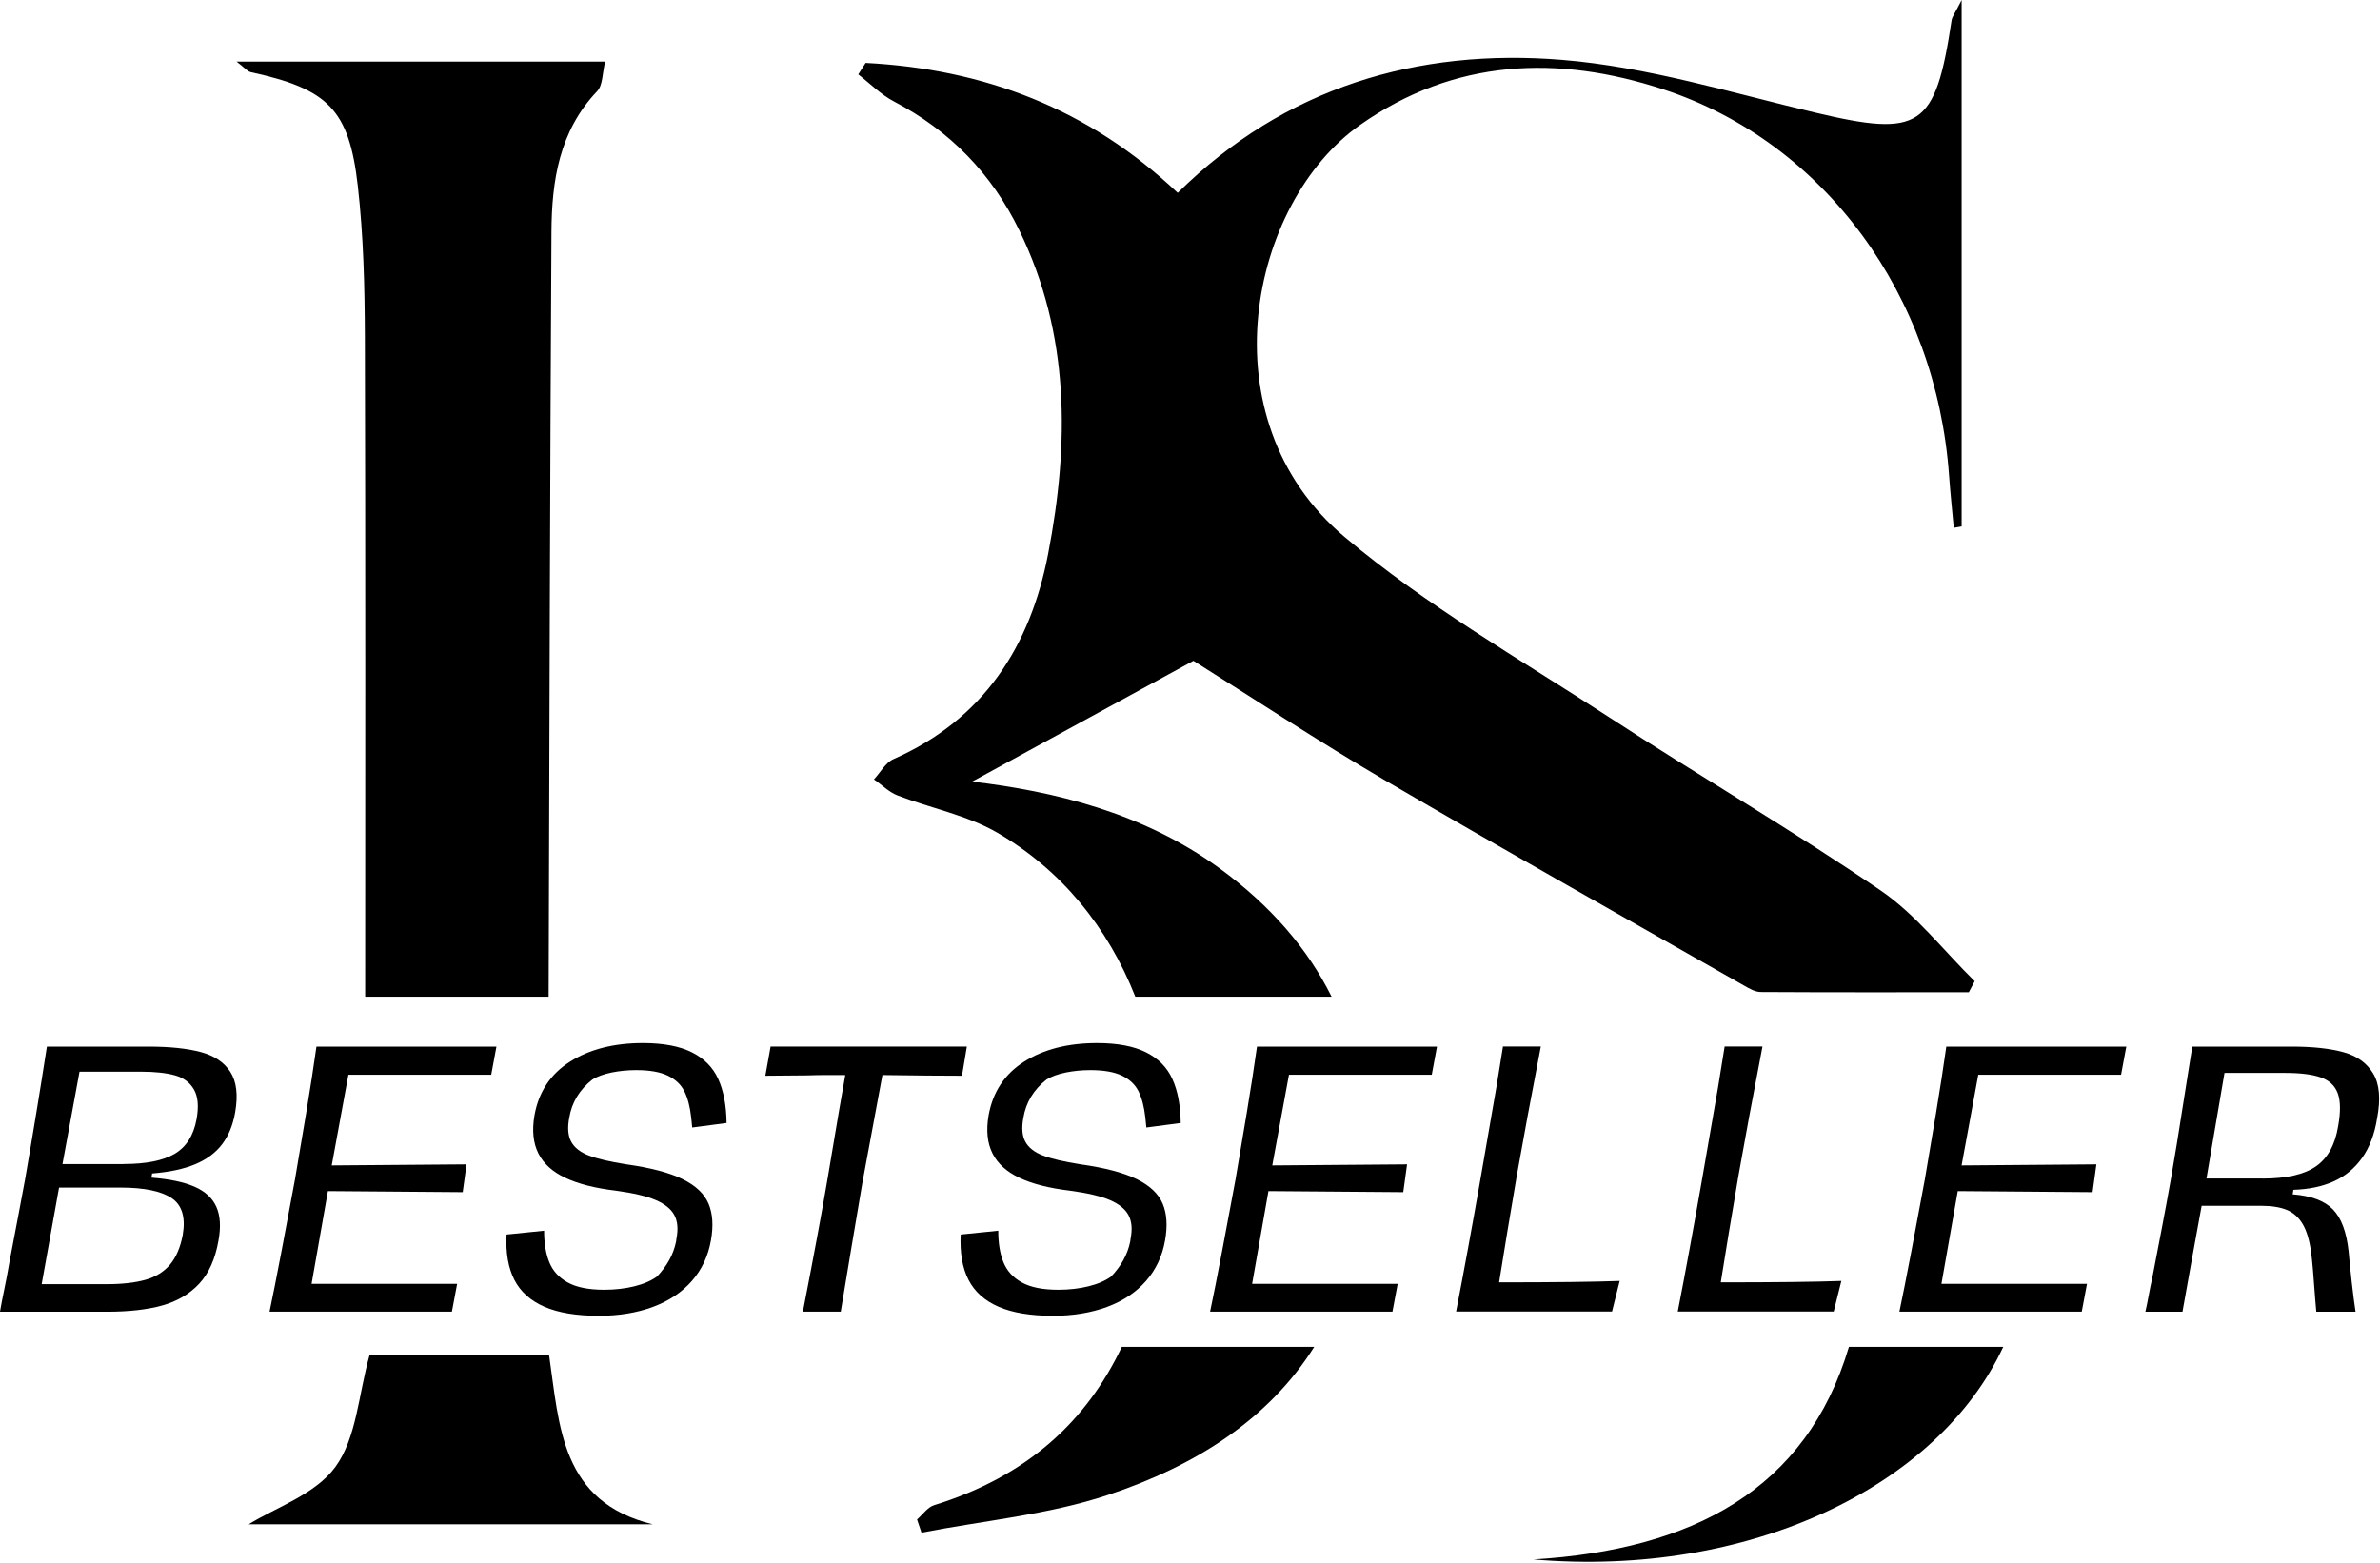 <?xml version="1.0" encoding="UTF-8"?> <svg xmlns="http://www.w3.org/2000/svg" width="405" height="266" viewBox="0 0 405 266" fill="none"> <g clip-path="url(#clip0_3_23)"> <path d="M190.9 229.22H223.64C215.95 241.44 203.59 249.44 188.46 254.45C178.32 257.81 167.38 258.78 156.81 260.84C156.56 260.09 156.3 259.34 156.05 258.59C157.02 257.76 157.85 256.5 158.97 256.16C174.81 251.25 184.9 241.86 190.9 229.22Z" fill="black"></path> <path d="M336.03 166.99C335.7 167.62 335.37 168.25 335.03 168.87C323.22 168.87 311.42 168.9 299.61 168.83C298.67 168.82 297.68 168.25 296.81 167.75C276.38 156.12 255.87 144.61 235.58 132.74C224.25 126.11 213.28 118.85 203.08 112.46C190.39 119.39 177.28 126.55 165.43 133.02C179.24 134.65 194.48 138.26 207.56 147.8C216.22 154.12 222.51 161.43 226.59 169.62H193.19C188.53 157.78 180.54 148 169.68 141.7C164.53 138.72 158.35 137.55 152.72 135.37C151.25 134.8 150.05 133.56 148.72 132.64C149.82 131.46 150.69 129.79 152.03 129.2C167.36 122.44 175.33 110.01 178.36 94.26C181.97 75.53 182.11 56.93 173.46 39.21C168.75 29.55 161.66 22.25 152.11 17.26C149.89 16.1 148.06 14.22 146.05 12.66C146.47 12.01 146.88 11.36 147.3 10.71C167.35 11.75 185.16 18.4 200.41 32.82C218.61 14.85 241.19 8.19 265.8 10.19C280.29 11.37 294.56 15.77 308.83 19.15C326.77 23.4 329.34 21.83 332.1 3.46C332.19 2.82 332.69 2.24 333.81 0V89.59C333.37 89.67 332.92 89.75 332.47 89.83C332.2 86.86 331.88 83.89 331.67 80.92C329.48 50.34 310.53 24.22 283.02 15.2C265.12 9.33 247.49 9.97 231.42 21.28C212.72 34.43 204.83 71.23 228.84 91.41C242.68 103.06 258.67 112.19 273.91 122.12C289.18 132.08 304.95 141.26 320 151.53C326.04 155.65 330.73 161.78 336.03 166.99Z" fill="black"></path> <path d="M102.98 10.49C102.49 12.42 102.6 14.49 101.62 15.52C95.15 22.31 93.89 30.79 93.84 39.49C93.59 82.87 93.49 126.24 93.36 169.62H62.14C62.15 131.88 62.19 94.65 62.09 57.42C62.06 48.83 61.86 40.18 60.89 31.65C59.41 18.58 55.78 15.14 42.67 12.28C42.09 12.16 41.62 11.52 40.26 10.49H102.98Z" fill="black"></path> <path d="M340.89 229.22C329.79 253.04 297.6 268.52 260.94 265.4C287.92 263.76 307.36 253.6 314.63 229.22H340.89Z" fill="black"></path> <path d="M111.08 259.42C87.75 259.42 64.42 259.42 42.31 259.42C46.86 256.58 53.67 254.34 57.09 249.63C60.68 244.69 61 237.38 62.88 230.64C72.67 230.64 82.9 230.64 93.44 230.64C95.2 242.73 95.44 255.6 111.08 259.42Z" fill="black"></path> <path d="M0 223.22C0.2 222.08 0.44 220.8 0.74 219.38C1.04 217.96 1.32 216.44 1.6 214.83C2.11 212.19 2.6 209.65 3.05 207.2C3.5 204.76 3.91 202.61 4.26 200.76C5.6 193.04 6.84 185.49 7.98 178.12H25.3C28.89 178.12 31.83 178.43 34.14 179.04C36.45 179.65 38.13 180.78 39.19 182.41C40.25 184.05 40.53 186.34 40.02 189.3C39.63 191.51 38.88 193.33 37.77 194.77C36.67 196.21 35.15 197.33 33.22 198.14C31.29 198.95 28.84 199.47 25.89 199.71L25.77 200.42C28.85 200.66 31.29 201.17 33.1 201.96C34.91 202.75 36.15 203.89 36.82 205.39C37.49 206.89 37.61 208.82 37.17 211.18C36.62 214.29 35.52 216.73 33.89 218.48C32.25 220.23 30.15 221.47 27.59 222.18C25.03 222.89 21.91 223.24 18.25 223.24H0V223.22ZM18.15 218.55C20.79 218.55 22.99 218.3 24.74 217.81C26.49 217.32 27.89 216.45 28.94 215.21C29.98 213.97 30.7 212.28 31.1 210.15C31.61 207.15 30.97 205.07 29.18 203.88C27.39 202.7 24.5 202.11 20.52 202.11H10.05L7.09 218.55H18.15ZM21.1 198.1C24.88 198.1 27.76 197.52 29.73 196.36C31.7 195.2 32.94 193.24 33.45 190.48C33.84 188.31 33.7 186.63 33.01 185.43C32.32 184.23 31.24 183.42 29.76 183.01C28.28 182.6 26.38 182.39 24.05 182.39H13.53L10.63 198.12H21.1V198.1Z" fill="black"></path> <path d="M45.87 223.22C46.38 220.82 47.07 217.33 47.94 212.76C48.81 208.19 49.56 204.19 50.19 200.76C50.78 197.33 51.42 193.54 52.11 189.38C52.8 185.22 53.38 181.47 53.85 178.12H84.48L83.59 182.91H59.29L56.45 198.34L79.39 198.16L78.74 202.89L55.8 202.71L53.02 218.5H77.79L76.9 223.23H45.87V223.22Z" fill="black"></path> <path d="M101.92 223.93C98.1 223.93 95 223.42 92.64 222.39C90.28 221.37 88.57 219.84 87.53 217.81C86.49 215.78 86.04 213.21 86.2 210.1L92.59 209.45C92.59 211.58 92.88 213.37 93.48 214.83C94.07 216.29 95.11 217.43 96.61 218.26C98.11 219.09 100.18 219.5 102.82 219.5C104.67 219.5 106.39 219.3 107.96 218.91C109.54 218.52 110.82 217.96 111.8 217.25C112.63 216.38 113.32 215.46 113.87 214.47C114.42 213.48 114.82 212.42 115.05 211.28C115.05 211.2 115.06 211.12 115.08 211.04C115.1 210.96 115.11 210.88 115.11 210.8C115.43 209.18 115.31 207.85 114.76 206.81C114.21 205.77 113.15 204.91 111.6 204.24C110.04 203.57 107.79 203.04 104.83 202.64C101.24 202.21 98.37 201.48 96.2 200.45C94.03 199.43 92.5 198.05 91.62 196.31C90.74 194.57 90.51 192.43 90.94 189.87C91.65 185.85 93.67 182.79 97 180.68C100.33 178.57 104.46 177.52 109.39 177.52C112.86 177.52 115.64 178.04 117.73 179.09C119.82 180.13 121.32 181.65 122.22 183.64C123.13 185.63 123.6 188.12 123.64 191.12L117.79 191.89C117.75 191.57 117.72 191.27 117.7 190.97C117.68 190.67 117.65 190.39 117.61 190.11C117.41 188.34 117.03 186.88 116.46 185.73C115.89 184.58 114.95 183.7 113.65 183.07C112.35 182.44 110.56 182.12 108.27 182.12C106.81 182.12 105.41 182.26 104.07 182.53C102.73 182.81 101.65 183.2 100.82 183.71C98.61 185.45 97.29 187.63 96.86 190.27C96.54 191.97 96.66 193.31 97.21 194.32C97.76 195.33 98.76 196.1 100.2 196.66C101.64 197.21 103.74 197.7 106.5 198.14C110.72 198.73 113.94 199.58 116.17 200.68C118.4 201.78 119.86 203.17 120.57 204.85C121.28 206.53 121.42 208.6 120.98 211.09C120.51 213.77 119.42 216.08 117.73 218.01C116.03 219.94 113.83 221.41 111.11 222.42C108.37 223.43 105.31 223.93 101.92 223.93Z" fill="black"></path> <path d="M136.63 223.22C138.48 213.72 139.86 206.29 140.77 200.93C142.43 191.04 143.45 185.05 143.84 182.96C142.81 182.96 141.76 182.96 140.68 182.96C139.6 182.96 138.48 182.98 137.34 183.02C136.12 183.02 134.92 183.03 133.73 183.05C132.55 183.07 131.39 183.08 130.24 183.08L131.13 178.11H164.53L163.7 183.08C160.19 183.08 155.68 183.04 150.16 182.96C149.61 185.92 149.03 189.03 148.42 192.3C147.81 195.57 147.25 198.59 146.74 201.35C145.44 208.96 144.22 216.25 143.07 223.23H136.63V223.22Z" fill="black"></path> <path d="M179.2 223.93C175.38 223.93 172.28 223.42 169.92 222.39C167.56 221.37 165.85 219.84 164.81 217.81C163.77 215.78 163.32 213.21 163.48 210.1L169.87 209.45C169.87 211.58 170.16 213.37 170.76 214.83C171.35 216.29 172.39 217.43 173.89 218.26C175.39 219.09 177.46 219.5 180.1 219.5C181.95 219.5 183.67 219.3 185.24 218.91C186.82 218.52 188.1 217.96 189.08 217.25C189.91 216.38 190.6 215.46 191.15 214.47C191.7 213.48 192.1 212.42 192.33 211.28C192.33 211.2 192.34 211.12 192.36 211.04C192.38 210.96 192.39 210.88 192.39 210.8C192.71 209.18 192.59 207.85 192.04 206.81C191.49 205.77 190.43 204.91 188.88 204.24C187.32 203.57 185.07 203.04 182.11 202.64C178.52 202.21 175.65 201.48 173.48 200.45C171.31 199.43 169.78 198.05 168.9 196.31C168.02 194.57 167.79 192.43 168.22 189.87C168.93 185.85 170.95 182.79 174.28 180.68C177.61 178.57 181.74 177.52 186.67 177.52C190.14 177.52 192.92 178.04 195.01 179.09C197.1 180.13 198.6 181.65 199.5 183.64C200.41 185.63 200.88 188.12 200.92 191.12L195.07 191.89C195.03 191.57 195 191.27 194.98 190.97C194.96 190.67 194.93 190.39 194.89 190.11C194.69 188.34 194.31 186.88 193.74 185.73C193.17 184.58 192.23 183.7 190.93 183.07C189.63 182.44 187.84 182.12 185.55 182.12C184.09 182.12 182.69 182.26 181.35 182.53C180.01 182.81 178.93 183.2 178.1 183.71C175.89 185.45 174.57 187.63 174.14 190.27C173.82 191.97 173.94 193.31 174.49 194.32C175.04 195.33 176.04 196.1 177.48 196.66C178.92 197.21 181.02 197.7 183.78 198.14C188 198.73 191.22 199.58 193.45 200.68C195.68 201.78 197.14 203.17 197.85 204.85C198.56 206.53 198.7 208.6 198.26 211.09C197.79 213.77 196.7 216.08 195.01 218.01C193.31 219.94 191.11 221.41 188.39 222.42C185.64 223.43 182.58 223.93 179.2 223.93Z" fill="black"></path> <path d="M205.92 223.22C206.43 220.82 207.12 217.33 207.99 212.76C208.86 208.19 209.61 204.19 210.24 200.76C210.83 197.33 211.47 193.54 212.16 189.38C212.85 185.22 213.43 181.47 213.9 178.12H244.53L243.64 182.91H219.34L216.5 198.34L239.44 198.16L238.79 202.89L215.85 202.71L213.07 218.5H237.84L236.95 223.23H205.92V223.22Z" fill="black"></path> <path d="M247.78 223.22C249.04 216.76 250.42 209.25 251.92 200.69C252.87 195.25 253.77 190.03 254.64 185.02L255.76 178.1H262.2C260.54 186.69 259.19 194 258.12 200.03C256.94 206.93 255.93 213 255.1 218.24C264.4 218.24 271.24 218.16 275.62 218L274.32 223.2H247.78V223.22Z" fill="black"></path> <path d="M285.5 223.22C286.76 216.76 288.14 209.25 289.64 200.69C290.59 195.25 291.49 190.03 292.36 185.02L293.48 178.1H299.92C298.26 186.69 296.91 194 295.84 200.03C294.66 206.93 293.65 213 292.82 218.24C302.12 218.24 308.96 218.16 313.34 218L312.04 223.2H285.5V223.22Z" fill="black"></path> <path d="M323.22 223.22C323.73 220.82 324.42 217.33 325.29 212.76C326.16 208.19 326.91 204.19 327.54 200.76C328.13 197.33 328.77 193.54 329.46 189.38C330.15 185.22 330.73 181.47 331.2 178.12H361.83L360.94 182.91H336.64L333.8 198.34L356.74 198.16L356.09 202.89L333.15 202.71L330.37 218.5H355.14L354.25 223.23H323.22V223.22Z" fill="black"></path> <path d="M365.08 223.22C365.28 222.35 365.46 221.44 365.64 220.47C365.82 219.5 366.02 218.49 366.26 217.43C366.81 214.55 367.36 211.68 367.92 208.8C368.47 205.92 368.96 203.24 369.4 200.76C369.95 197.69 370.8 192.48 371.94 185.15C372.14 183.85 372.33 182.61 372.53 181.43C372.73 180.25 372.9 179.14 373.06 178.12H390.03C393.58 178.12 396.49 178.44 398.78 179.07C401.07 179.7 402.75 180.9 403.83 182.68C404.91 184.45 405.14 187 404.51 190.31C404.08 193.03 403.22 195.29 401.94 197.08C400.66 198.87 399.04 200.2 397.09 201.07C395.14 201.94 392.86 202.41 390.26 202.49L390.14 203.26C393.25 203.5 395.53 204.34 396.97 205.8C398.41 207.26 399.3 209.64 399.66 212.95C399.78 214.37 399.96 216.12 400.19 218.21C400.43 220.3 400.64 221.97 400.84 223.24H394.16C394.12 222.61 394.06 221.92 393.98 221.17C393.7 217.19 393.47 214.49 393.27 213.07C392.99 211.02 392.51 209.42 391.82 208.28C391.13 207.14 390.22 206.34 389.1 205.89C387.98 205.44 386.53 205.21 384.76 205.21H374.65C373.59 211.04 373.03 214.08 372.99 214.31L371.39 223.24H365.08V223.22ZM385 200.58C389.1 200.58 392.14 199.88 394.13 198.48C396.12 197.08 397.37 194.81 397.88 191.65C398.31 189.25 398.29 187.39 397.82 186.09C397.35 184.79 396.39 183.88 394.95 183.37C393.51 182.86 391.49 182.6 388.89 182.6H378.54L375.47 200.57H385V200.58Z" fill="black"></path> </g> <defs> <clipPath id="clip0_3_23"> <rect width="404.857" height="265.799" fill="white"></rect> </clipPath> </defs> </svg> 
